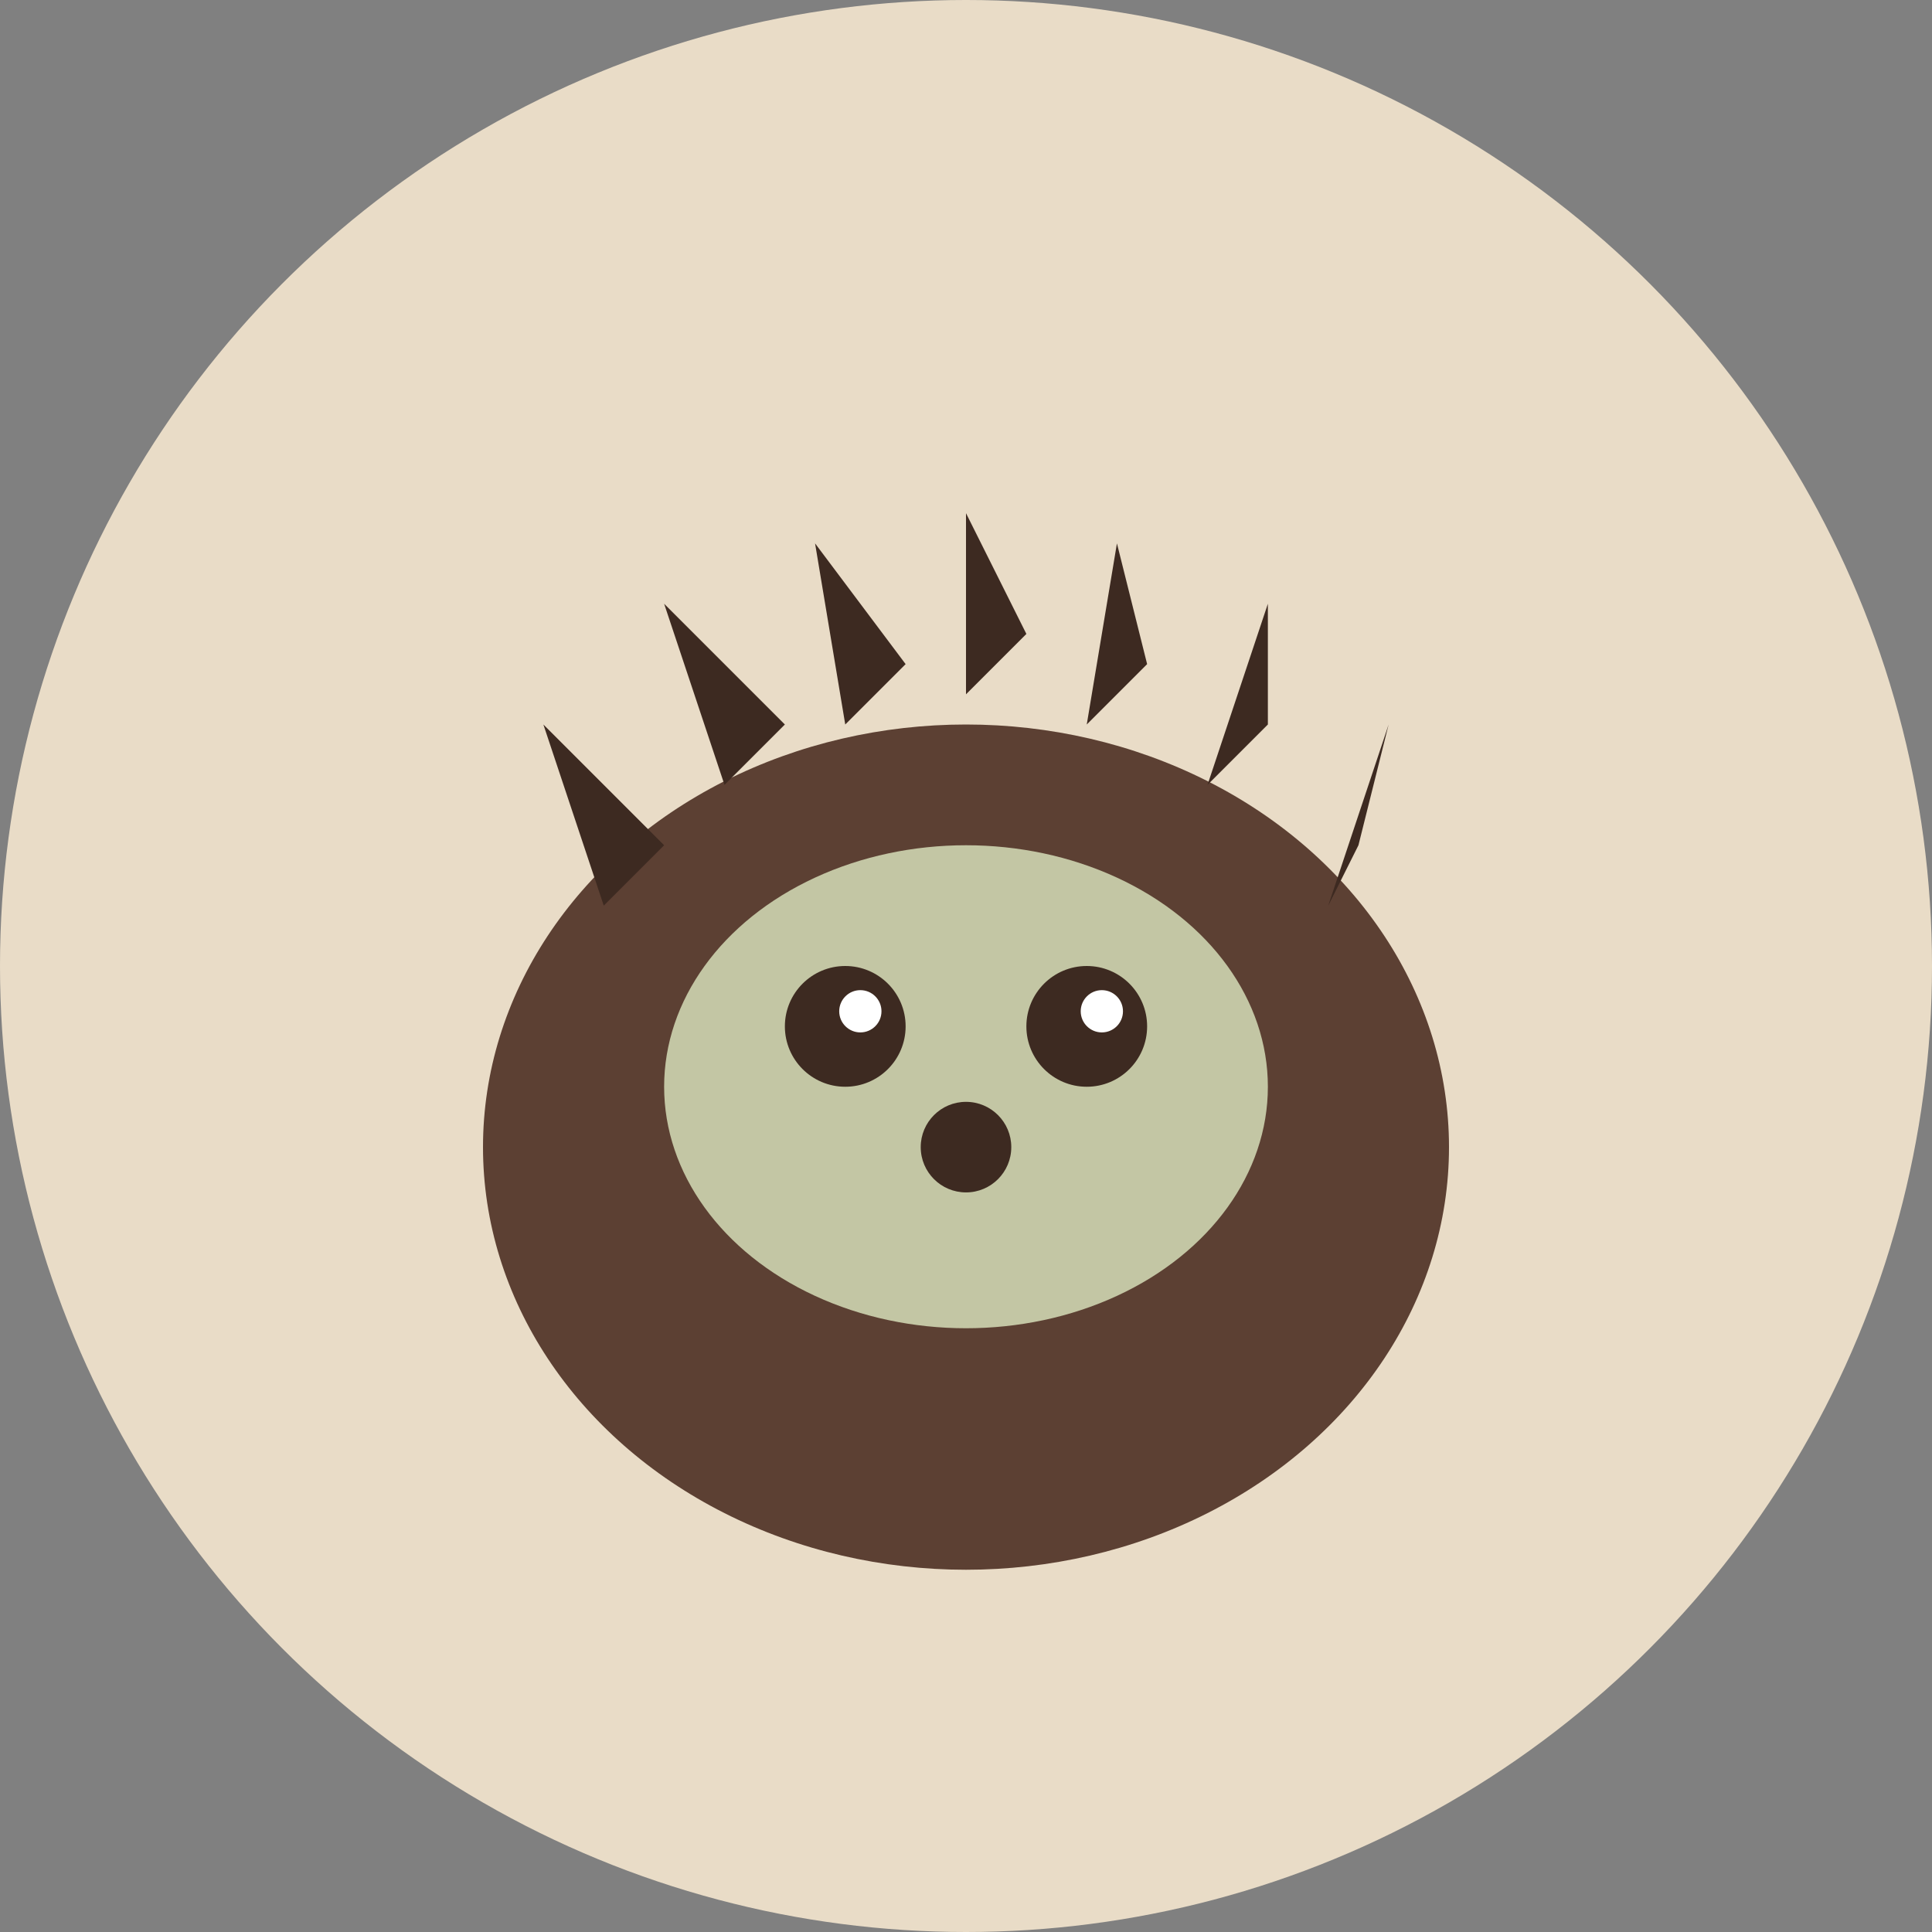 <svg xmlns="http://www.w3.org/2000/svg" viewBox="0 0 64 64">
  <rect x="0" y="0" width="64" height="64" fill="#808080" stroke="none"/>
  <!-- Background circle -->
  <circle cx="32" cy="32" r="32" fill="#E9DCC7"/>

  <!-- Hedgehog body -->
  <ellipse cx="32" cy="38" rx="16" ry="14" fill="#5C4033"/>

  <!-- Hedgehog spikes -->
  <path d="M 20 30 L 18 24 L 22 28 Z" fill="#3D2A21"/>
  <path d="M 24 26 L 22 20 L 26 24 Z" fill="#3D2A21"/>
  <path d="M 28 24 L 27 18 L 30 22 Z" fill="#3D2A21"/>
  <path d="M 32 23 L 32 17 L 34 21 Z" fill="#3D2A21"/>
  <path d="M 36 24 L 37 18 L 38 22 Z" fill="#3D2A21"/>
  <path d="M 40 26 L 42 20 L 42 24 Z" fill="#3D2A21"/>
  <path d="M 44 30 L 46 24 L 45 28 Z" fill="#3D2A21"/>

  <!-- Face/snout -->
  <ellipse cx="32" cy="36" rx="10" ry="8" fill="#C3C6A4"/>

  <!-- Eyes -->
  <circle cx="28" cy="34" r="2" fill="#3D2A21"/>
  <circle cx="36" cy="34" r="2" fill="#3D2A21"/>

  <!-- Nose -->
  <circle cx="32" cy="38" r="1.5" fill="#3D2A21"/>

  <!-- Cute detail - tiny white highlights in eyes -->
  <circle cx="28.5" cy="33.5" r="0.7" fill="#FFFFFF"/>
  <circle cx="36.5" cy="33.5" r="0.7" fill="#FFFFFF"/>
</svg>
